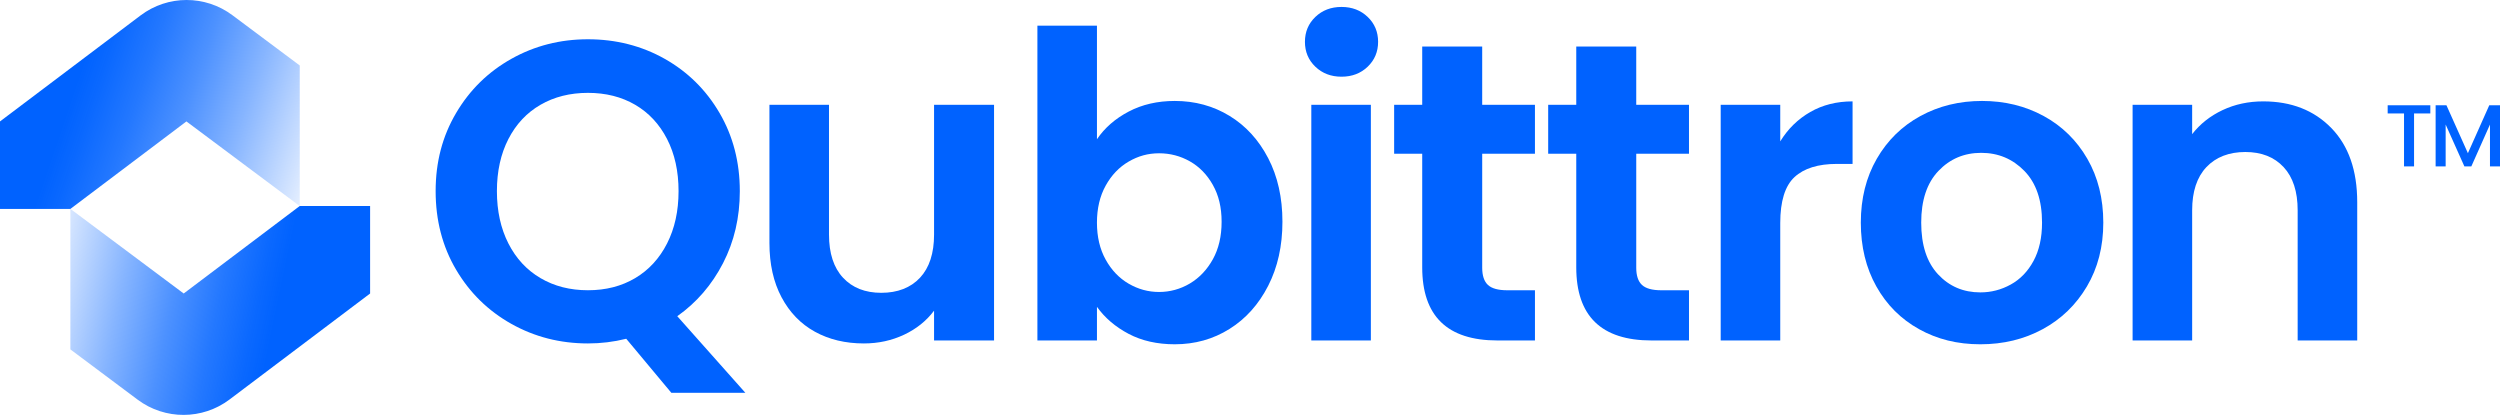 <?xml version="1.0" encoding="UTF-8"?>
<svg id="Layer_2" data-name="Layer 2" xmlns="http://www.w3.org/2000/svg" xmlns:xlink="http://www.w3.org/1999/xlink" viewBox="0 0 2876.83 477.44">
  <defs>
    <style>
      .cls-1 {
        fill: url(#linear-gradient);
      }

      .cls-1, .cls-2, .cls-3 {
        stroke-width: 0px;
      }

      .cls-2 {
        fill: #0062ff;
      }

      .cls-3 {
        fill: url(#linear-gradient-2);
      }
    </style>
    <linearGradient id="linear-gradient" x1="83.29" y1="109.61" x2="380.33" y2="210.13" gradientUnits="userSpaceOnUse">
      <stop offset="0" stop-color="#0062ff"/>
      <stop offset=".08" stop-color="#0062ff" stop-opacity=".96"/>
      <stop offset=".23" stop-color="#0062ff" stop-opacity=".86"/>
      <stop offset=".41" stop-color="#0062ff" stop-opacity=".7"/>
      <stop offset=".62" stop-color="#0062ff" stop-opacity=".47"/>
      <stop offset=".86" stop-color="#0062ff" stop-opacity=".18"/>
      <stop offset="1" stop-color="#0062ff" stop-opacity="0"/>
    </linearGradient>
    <linearGradient id="linear-gradient-2" x1="318.08" y1="358.1" x2="32.82" y2="298.33" xlink:href="#linear-gradient"/>
  </defs>
  <g id="Layer_1-2" data-name="Layer 1">
    <g>
      <g>
        <path class="cls-2" d="m772.52,451.99l-51.89-62.17c-14.37,3.59-29.05,5.39-44.06,5.39-31.99,0-61.36-7.51-88.12-22.52-26.76-15.01-47.97-35.81-63.64-62.42-15.67-26.59-23.5-56.7-23.5-90.32s7.83-63.23,23.5-89.83c15.66-26.59,36.87-47.4,63.64-62.42,26.76-15.01,56.13-22.52,88.12-22.52s61.76,7.51,88.36,22.52c26.59,15.02,47.64,35.82,63.15,62.42,15.5,26.6,23.25,56.54,23.25,89.83,0,30.35-6.45,58.01-19.34,82.97-12.9,24.97-30.44,45.28-52.62,60.95l78.33,88.12h-85.18Zm-187.49-171.83c8.81,17.3,21.13,30.59,36.96,39.89,15.83,9.3,34.02,13.95,54.58,13.95s38.67-4.65,54.34-13.95c15.67-9.3,27.9-22.59,36.71-39.89,8.81-17.3,13.22-37.37,13.22-60.21s-4.41-42.84-13.22-59.97c-8.81-17.13-21.05-30.27-36.71-39.41-15.67-9.13-33.78-13.71-54.34-13.71s-38.76,4.57-54.58,13.71c-15.83,9.14-28.15,22.28-36.96,39.41-8.81,17.13-13.22,37.13-13.22,59.97s4.41,42.92,13.22,60.21Z"/>
        <path class="cls-2" d="m1143.88,120.58v271.2h-69.03v-34.27c-8.81,11.75-20.32,20.97-34.51,27.66-14.19,6.68-29.61,10.04-46.26,10.04-21.21,0-39.97-4.48-56.3-13.46-16.32-8.97-29.12-22.19-38.42-39.65-9.3-17.45-13.95-38.26-13.95-62.41V120.58h68.54v149.31c0,21.54,5.38,38.11,16.15,49.68,10.77,11.59,25.45,17.38,44.05,17.38s33.78-5.79,44.55-17.38c10.77-11.58,16.15-28.15,16.15-49.68V120.58h69.03Z"/>
        <path class="cls-2" d="m1298.77,128.41c15.49-8.15,33.2-12.24,53.11-12.24,23.17,0,44.14,5.71,62.91,17.13,18.76,11.43,33.61,27.66,44.55,48.71,10.93,21.05,16.4,45.45,16.4,73.18s-5.47,52.31-16.4,73.68c-10.94,21.38-25.78,37.94-44.55,49.68-18.77,11.75-39.74,17.63-62.91,17.63-20.24,0-37.94-4-53.11-11.99-15.18-7.99-27.34-18.36-36.47-31.09v38.67h-68.53V29.52h68.53v130.71c8.81-13.05,20.97-23.66,36.47-31.82Zm96.93,84.45c-6.7-11.91-15.51-20.97-26.44-27.17-10.93-6.19-22.76-9.3-35.49-9.3s-24.07,3.18-35,9.55c-10.94,6.37-19.75,15.59-26.44,27.66-6.69,12.08-10.04,26.28-10.04,42.59s3.34,30.52,10.04,42.59c6.69,12.07,15.5,21.29,26.44,27.66,10.93,6.36,22.59,9.55,35,9.55s24.55-3.26,35.49-9.79c10.93-6.53,19.74-15.83,26.44-27.9,6.68-12.07,10.04-26.44,10.04-43.08s-3.35-30.43-10.04-42.34Z"/>
        <path class="cls-2" d="m1513.62,76.76c-8-7.66-11.99-17.21-11.99-28.64s3.99-20.97,11.99-28.64c7.99-7.66,18.03-11.5,30.11-11.5s22.11,3.84,30.11,11.5c7.99,7.67,11.99,17.22,11.99,28.64s-4,20.97-11.99,28.64c-8,7.67-18.04,11.5-30.11,11.5s-22.11-3.83-30.11-11.5Zm63.88,43.81v271.2h-68.53V120.58h68.53Z"/>
        <path class="cls-2" d="m1705.62,176.87v131.2c0,9.14,2.2,15.75,6.61,19.83,4.4,4.08,11.82,6.12,22.27,6.12h31.82v57.76h-43.08c-57.76,0-86.65-28.06-86.65-84.2v-130.71h-32.31v-56.3h32.31V53.51h69.02v67.07h60.7v56.3h-60.7Z"/>
        <path class="cls-2" d="m1882.88,176.87v131.2c0,9.14,2.2,15.75,6.61,19.83,4.4,4.08,11.82,6.12,22.27,6.12h31.82v57.76h-43.08c-57.76,0-86.65-28.06-86.65-84.2v-130.71h-32.31v-56.3h32.31V53.51h69.02v67.07h60.7v56.3h-60.7Z"/>
        <path class="cls-2" d="m2083.1,128.9c14.19-8.15,30.43-12.24,48.71-12.24v71.96h-18.11c-21.54,0-37.78,5.06-48.71,15.17-10.94,10.12-16.4,27.75-16.4,52.87v135.11h-68.53V120.58h68.53v42.1c8.81-14.36,20.32-25.62,34.51-33.78Z"/>
        <path class="cls-2" d="m2208.37,378.8c-20.89-11.58-37.29-27.98-49.2-49.2-11.91-21.21-17.87-45.69-17.87-73.43s6.12-52.21,18.35-73.43c12.24-21.21,28.96-37.61,50.18-49.2,21.21-11.58,44.87-17.38,70.98-17.38s49.76,5.8,70.98,17.38c21.21,11.59,37.94,27.99,50.18,49.2,12.24,21.22,18.36,45.69,18.36,73.43s-6.29,52.22-18.85,73.43c-12.56,21.22-29.54,37.62-50.91,49.2-21.38,11.59-45.28,17.38-71.72,17.38s-49.61-5.79-70.49-17.38Zm105.49-51.4c10.93-6.04,19.66-15.09,26.19-27.17,6.52-12.07,9.79-26.75,9.79-44.06,0-25.78-6.78-45.6-20.32-59.48-13.55-13.86-30.11-20.81-49.69-20.81s-35.98,6.94-49.2,20.81c-13.22,13.88-19.83,33.7-19.83,59.48s6.44,45.61,19.34,59.48c12.89,13.87,29.13,20.81,48.71,20.81,12.4,0,24.07-3.01,35-9.06Z"/>
        <path class="cls-2" d="m2682.67,147.26c19.9,20.4,29.86,48.88,29.86,85.42v159.1h-68.54v-149.8c0-21.54-5.39-38.1-16.16-49.69-10.77-11.58-25.45-17.38-44.06-17.38s-33.86,5.8-44.79,17.38c-10.94,11.59-16.4,28.15-16.4,49.69v149.8h-68.53V120.58h68.53v33.78c9.14-11.75,20.81-20.97,35-27.66,14.19-6.69,29.78-10.04,46.75-10.04,32.31,0,58.41,10.2,78.33,30.6Z"/>
      </g>
      <polygon class="cls-2" points="81.03 240.38 80.98 240.43 80.98 240.33 81.03 240.38"/>
      <g>
        <path class="cls-1" d="m344.92,75.34v161.69l-.05.05-130.35-97.36-133.49,100.66-.05-.05v.11H0v-100.71L161.79,17.72c31.28-23.57,74.33-23.62,105.66-.21l77.46,57.83Z"/>
        <path class="cls-3" d="m425.89,237.03v100.71l-161.79,122c-31.23,23.52-74.27,23.62-105.66.21l-77.46-57.89v-161.63l.05-.05,130.35,97.36,133.49-100.66.05-.05h80.97Z"/>
      </g>
      <polygon class="cls-2" points="81.03 240.38 80.98 240.43 80.98 240.33 81.03 240.38"/>
      <g>
        <path class="cls-2" d="m2796.65,121.14v9.41h-18.72v60.92h-11.54v-60.92h-18.82v-9.41h49.08Z"/>
        <path class="cls-2" d="m2876.83,121.14v70.33h-11.54v-48.17l-21.45,48.17h-7.99l-21.56-48.17v48.17h-11.54v-70.33h12.45l24.69,55.15,24.59-55.15h12.35Z"/>
      </g>
    </g>
  </g>
</svg>